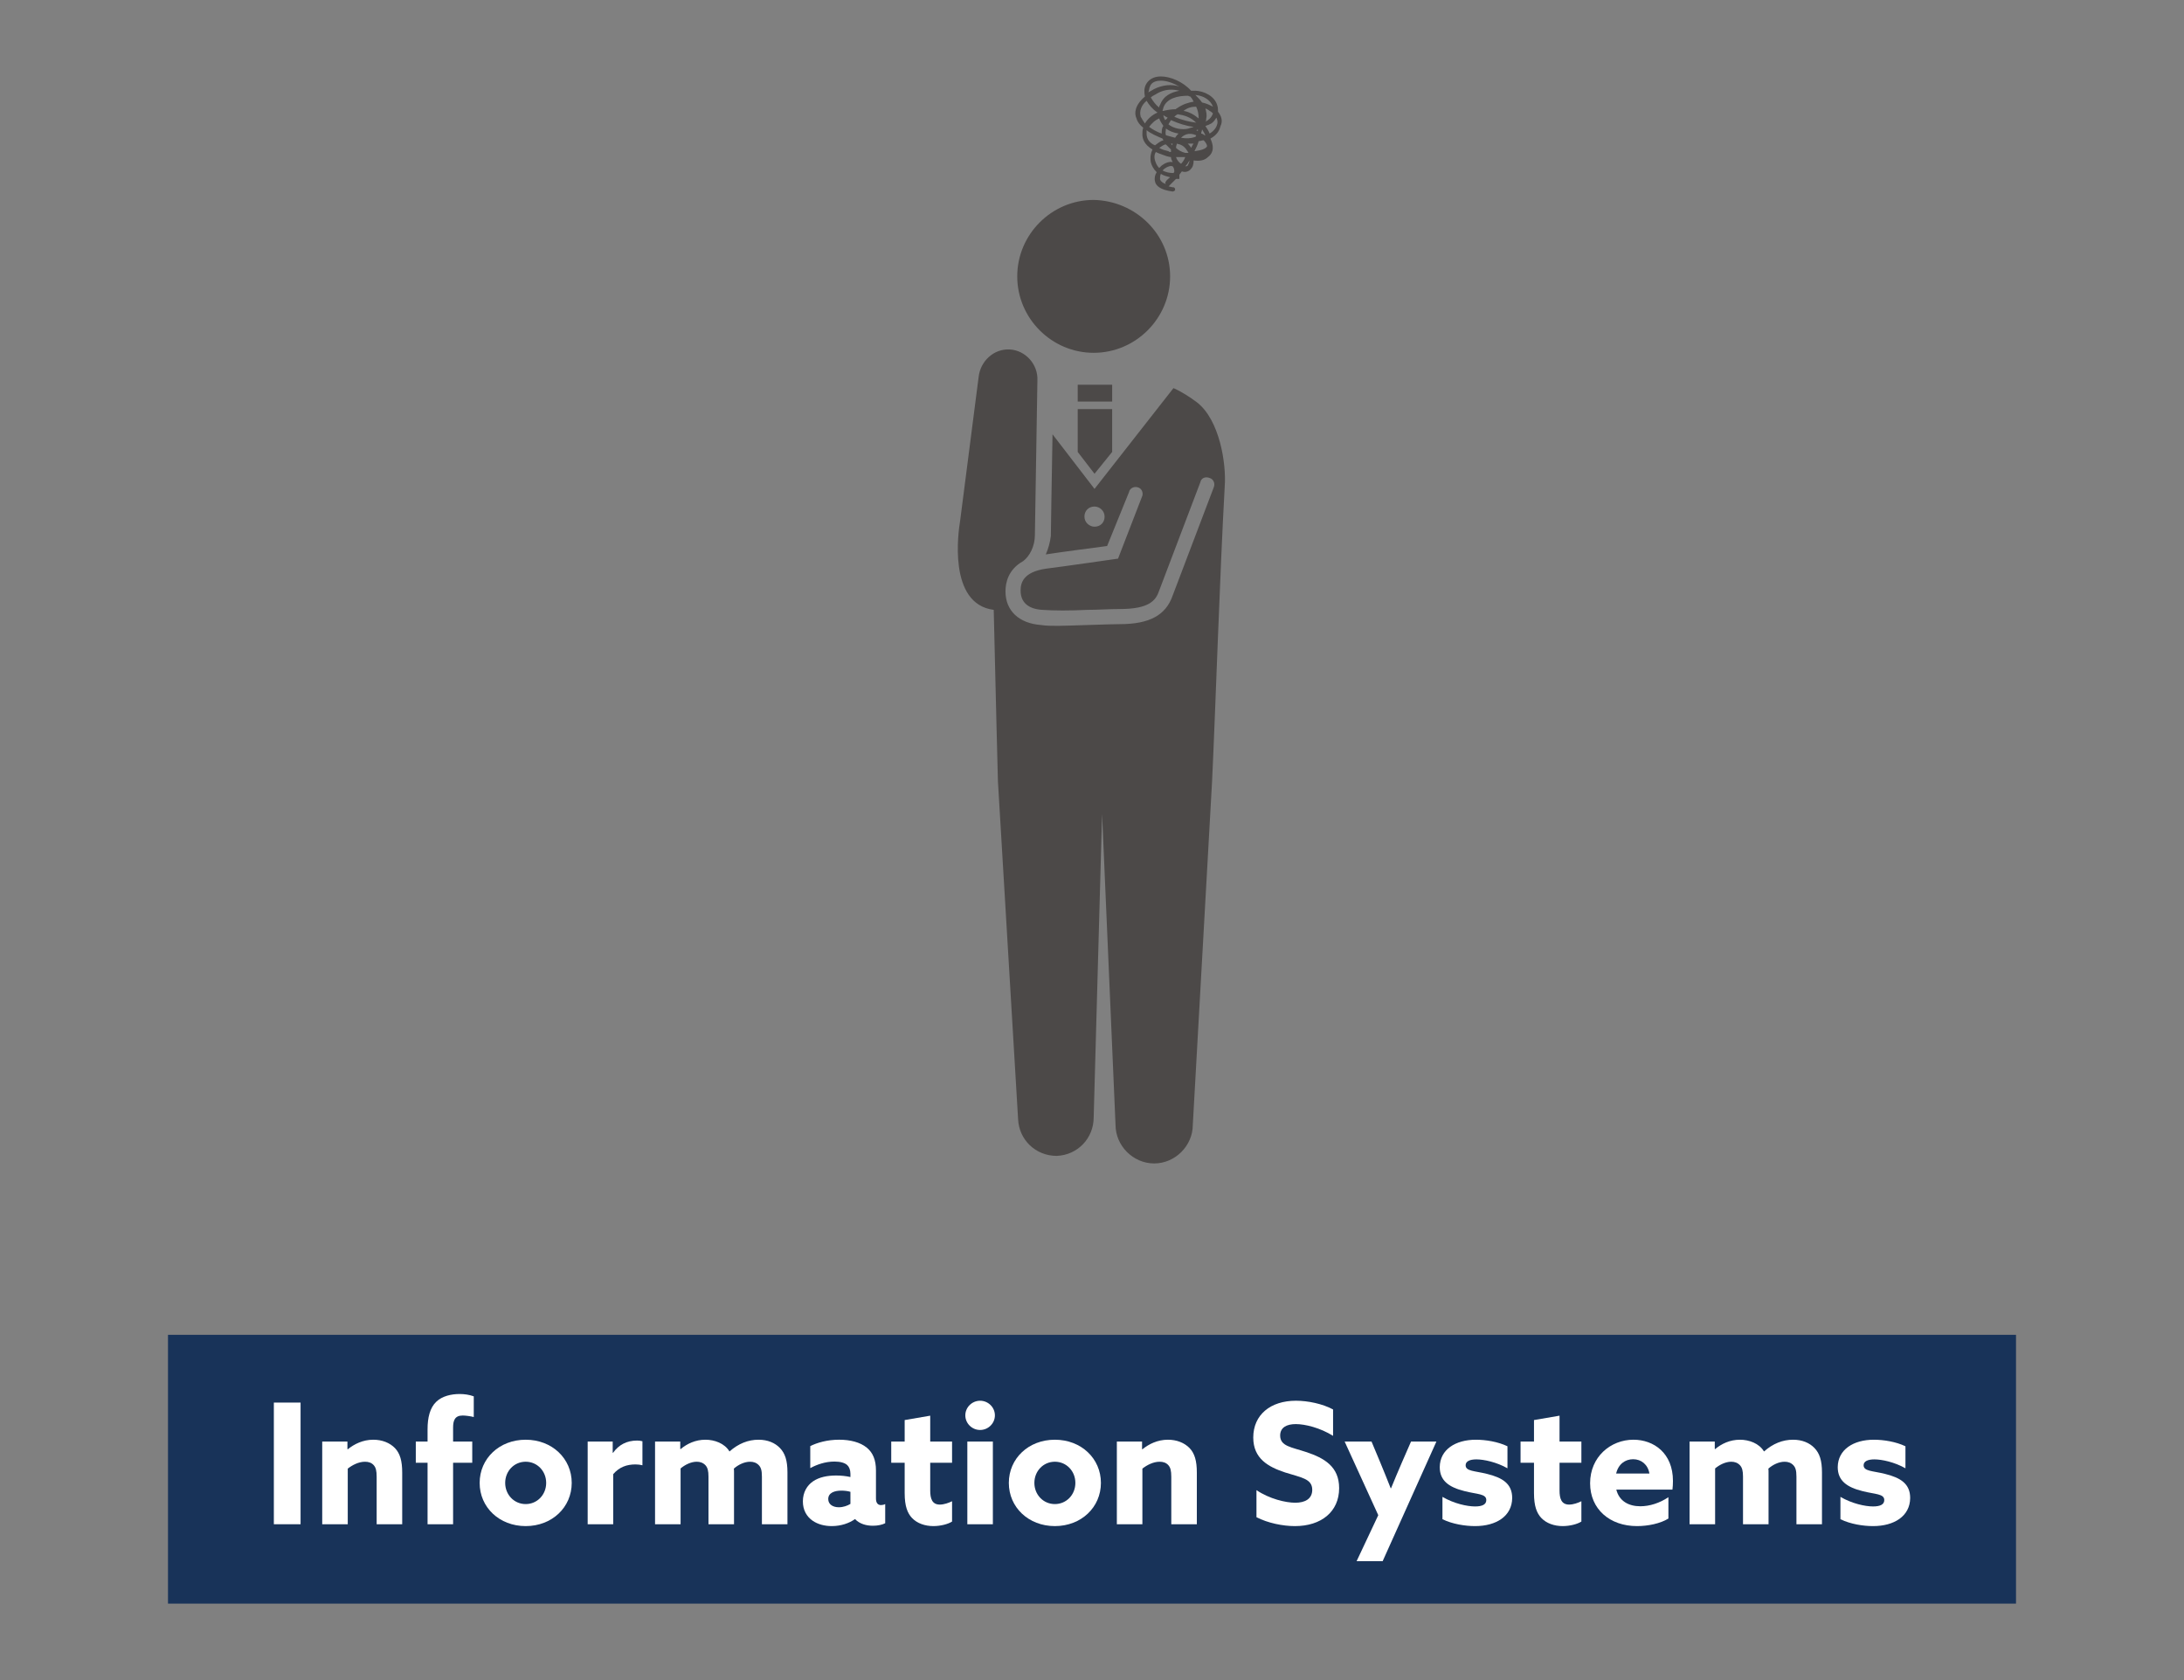 <?xml version="1.0" encoding="UTF-8"?>
<svg id="_レイヤー_1" data-name="レイヤー 1" xmlns="http://www.w3.org/2000/svg" width="260px" height="200px" viewBox="0 0 260 200">
  <rect x="0" y="0" width="260" height="200" fill="#808080" stroke="none"/>
  <defs>
    <style>
      .cls-1 {
        fill: #fff;
      }

      .cls-1, .cls-2, .cls-3 {
        stroke-width: 0px;
      }

      .cls-2 {
        fill: #183359;
      }

      .cls-3 {
        fill: #4c4948;
      }
    </style>
  </defs>
  <rect class="cls-2" x="20" y="158.9" width="220" height="32"/>
  <g>
    <path class="cls-3" d="m139.3,32.9c0,5-4.1,9.1-9.1,9.1s-9.1-4.1-9.1-9.1,4.1-9.1,9.1-9.1c5.0.1,9.1,4.1,9.1,9.1Z"/>
    <path class="cls-3" d="m145,13.3c0-.3,0-.5-.1-.8-.3-1-1.5-1.7-2.7-1.7h-.4c-1-1.1-2.5-1.7-3.6-1.7h0c-.9,0-1.5.4-1.8,1-.2.4-.2.9-.1,1.4-1.2,1-1.3,2-1,2.6.1.4.4.8.8,1.1-.1.3-.1.5-.1.8,0,.5.2,1.2,1.2,1.8-.2.4-.3.9-.2,1.5.1.4.3.8.7,1.2-.2.3-.3.7-.2,1.1.1.5.6,1,2.1,1.2h0c.1,0,.3-.1.3-.2,0-.2-.1-.3-.2-.3-.2,0-.4-.1-.6-.1,0,0,.1,0,.1-.1.3-.3.5-.5.8-.8h.4v-.5c.1-.1.2-.3.3-.4.5.2.9-.1,1-.2.3-.3.4-.6.4-1.1.7.1,1.3,0,1.7-.4.4-.3.9-.9.3-2.2.9-.5,1.1-1.1,1.2-1.5.3-.6.1-1.2-.3-1.7Zm-1.5-.4c.2.1.4.2.5.3.2.1.3.2.4.3-.1.3-.3.6-.6.8-.1.1-.2.1-.3.2.1-.1.1-.3.1-.4.1-.4,0-.8-.1-1.2Zm.9-.2h0s-.1,0,0,0c-.4-.2-.8-.4-1.3-.5-.2-.3-.5-.6-.8-.9,1.0.1,1.8.6,2.1,1.4Zm-.9,3.4h-.1c-.1-.1-.3-.2-.4-.2,0-.2.1-.3.1-.5.2.3.3.5.4.7Zm-1.1-3.4c.2.4.3.9.3,1.4-.6-.5-1.2-.8-1.8-.9.5-.4,1-.5,1.5-.5Zm-2.6,1.2c.1-.1.2-.2.4-.3.7.1,1.5.3,2.2,1-.8-.1-1.7-.3-2.6-.7Zm2.3,1.2c-.2.1-.4.1-.6.2-.8.2-1.8,0-2.4-.5.1-.2.2-.3.3-.5.9.4,1.8.7,2.7.8Zm.5.3v.2c-.1,0-.1-.1-.2-.1,0,0,.1,0,.2-.1Zm-.9-3.9c.1,0,.1.1,0,0,.2.2.3.4.4.6-.6.1-1.3.3-2,.8,0,0-.1,0-.1.1-.5,0-1.1.1-1.5.2h-.1c0-.1.1-.3.1-.4.4-1.1,1.7-1.4,2.9-1.4.1,0,.2.1.3.1Zm-2.3,6.3v.3c-.1,0-.2,0-.3-.1-.4-.1-.8-.2-1.1-.4.2-.1.4-.3.7-.4h.1c.2.2.4.4.6.6Zm0-.7h.2q0,.1-.1.2c0-.1-.1-.2-.1-.2Zm-.7-2.8c-.1-.2-.2-.4-.2-.6.1.1.3.2.5.3-.1.2-.2.2-.3.3Zm-.4,1.6c-.6-.2-1.1-.5-1.5-.8.3-.4.7-.8,1.2-1,.1.3.3.6.5.9-.2.2-.2.6-.2.9Zm-.3-3.1c-.4-.3-.7-.7-1-1.2.2-.2.5-.3.8-.5.9-.5,1.8-.5,2.6-.3-1,.2-1.9.6-2.3,1.7-.1.1-.1.2-.1.3Zm-1.1-2.5c.2-.6.9-.7,1.3-.7h0c.7,0,1.5.3,2.2.7-.9-.3-2-.2-3,.3-.2.1-.5.3-.7.4.1-.2.1-.5.2-.7Zm-1.1,3.6c-.2-.7.1-1.4.7-1.9.3.5.7,1,1.3,1.4h0c-.7.3-1.2.8-1.5,1.3-.2-.3-.4-.6-.5-.8Zm.7,2v-.4c.5.4,1.2.7,1.9,1,0,.1.1.1.1.2h0c-.4.1-.7.4-1,.6-.7-.3-1-.8-1-1.4Zm1,3.2c-.1-.3-.1-.7.1-1,.4.2.8.3,1.3.5.1,0,.3.1.5.1,0,.2.1.4.2.6-.4-.1-.9.1-1.3.4-.1.1-.2.2-.3.3-.3-.3-.4-.6-.5-.9Zm1.3,2.5c-.1.1-.1.2,0,.3-.4-.1-.7-.4-.7-.6s0-.4.1-.6c.3.2.7.3,1.1.4-.2.2-.4.3-.5.5Zm.9-1c-.5,0-.9-.1-1.3-.3l.2-.2c.4-.3.8-.4,1-.3.1.1.2.3.2.6 0.0.1-.1.2-.1.2Zm.2-4.2c-.4-.1-.7-.2-1.1-.3-.1-.3,0-.5,0-.8.4.3.9.5,1.5.6-.1.1-.3.3-.4.5Zm.2.7c.5.1.9.3,1.2.8.1.1.1.2.2.3h-.4c-.4-.1-.8-.3-1.1-.6 0-.2.1-.4.1-.5Zm.5,2.4c-.3-.2-.5-.5-.6-.8h1.1c-.1.3-.3.6-.5.8Zm.8.2c-.1.1-.2.1-.3.1.2-.2.4-.5.5-.7,0,.2-.1.4-.2.6Zm.4-2.1s0-.1,0,0c-.1-.2-.3-.4-.4-.5h.7c-.1.1-.2.3-.3.5Zm-1.2-1.2c.3-.3.9-.7,1.8-.3,0,.1-.1.2-.1.2h0c-.6.2-1.1.2-1.7.1Zm3.1,1c-.1.3-.7.5-1.5.6.2-.4.4-.8.5-1.2.2,0,.4-.1.6-.1.3.3.4.6.4.7Zm1.2-2.6c-.1.4-.4.8-.9,1.1-.1-.3-.3-.6-.5-.9.3-.1.5-.2.7-.3.3-.2.5-.5.6-.7.1.2.2.5.1.8Z"/>
    <g>
      <rect class="cls-3" x="128.3" y="45.8" width="4.1" height="2"/>
      <polygon class="cls-3" points="130.3 56.4 132.4 53.8 132.4 48.7 128.3 48.7 128.3 53.8 130.3 56.4"/>
    </g>
    <path class="cls-3" d="m142.5,47.9c-.8-.6-1.7-1.2-2.8-1.7l-9.4,12-5-6.5c-.1,5.2-.2,12.1-.2,12.1h0c-.1.8-.3,1.5-.6,2.2,1.9-.3,5.8-.8,7.3-1l2.6-6.4c.1-.5.6-.7,1-.6.5.1.7.6.6,1l-2.9,7.5s-6.2.9-8.6,1.2c-2.7.4-3,1.7-3,2.6,0,1.4.9,2.2,2.6,2.3,1.4.1,3.3.1,5.3,0,1.3,0,2.6-.1,3.9-.1,3.5,0,4.3-1,4.7-2.2l4.9-12.9c.1-.5.6-.7,1.1-.5.4.1.7.6.5,1.1l-4.9,12.9c-.8,2.3-2.7,3.4-6.3,3.4-1.3,0-6.2.2-7.3.2-.8,0-1.5,0-2.1-.1-2.6-.2-4.2-1.7-4.2-4,0-1,.3-2.6,2.1-3.6.8-.6,1.4-1.8,1.4-3.1l.3-18.4c.1-1.9-1.4-3.6-3.3-3.7-1.9-.1-3.5,1.4-3.7,3.3l-2.2,17.1c-.2,1.2-1.5,9.9,4,10.6.2,8.9.5,20.4.5,20.4l2.4,40.2c.1,2.5,2.1,4.4,4.6,4.4,2.5-.1,4.4-2.1,4.4-4.6l1-36.1,1.6,37c0,2.5,2.1,4.6,4.6,4.6s4.6-2.1,4.6-4.6l2.3-41c.4-8.4.9-24.2,1.5-35,.2-2.7-.6-7.9-3.3-10Zm-12.2,14.8c-.6,0-1.2-.5-1.2-1.2s.5-1.2,1.2-1.2c.6,0,1.2.5,1.2,1.2,0,.7-.5,1.2-1.2,1.2Z"/>
  </g>
  <g>
    <path class="cls-1" d="m32.601,166.967h3.181v14.483h-3.181v-14.483Z"/>
    <path class="cls-1" d="m38.36,171.609h3v.899l.04.021c.761-.62,1.801-1.141,3.041-1.141,1.04,0,1.96.36,2.58,1.001.601.64.86,1.5.86,2.92v6.142h-3.041v-5.642c0-.74-.1-1.1-.34-1.38-.26-.3-.62-.42-1.04-.42-.78,0-1.521.4-2.061.82v6.621h-3.04v-9.842Z"/>
    <path class="cls-1" d="m50.9,174.129h-1.4v-2.521h1.4v-1.461c0-1.38.279-2.561,1.04-3.28.7-.681,1.8-.92,2.78-.92.561,0,1.141.08,1.681.279v2.461c-.38-.1-.98-.18-1.32-.18-.94,0-1.141.6-1.141,1.439v1.661h2.28v2.521h-2.28v7.321h-3.04v-7.321Z"/>
    <path class="cls-1" d="m62.581,171.388c3.141,0,5.481,2.241,5.481,5.142s-2.341,5.141-5.481,5.141-5.48-2.24-5.48-5.141,2.34-5.142,5.48-5.142Zm0,7.662c1.381,0,2.44-1.12,2.44-2.521s-1.06-2.521-2.44-2.521c-1.38,0-2.44,1.12-2.44,2.521s1.061,2.521,2.44,2.521Z"/>
    <path class="cls-1" d="m69.961,171.609h2.98v1.32l.04.02c.68-.96,1.64-1.46,2.86-1.46.2,0,.42.02.64.08v2.86c-.239-.06-.54-.1-.819-.1-1.061,0-1.94.319-2.661,1.16v5.961h-3.04v-9.842Z"/>
    <path class="cls-1" d="m90.703,175.769c0-.739-.12-1.08-.36-1.34-.28-.3-.641-.42-1.04-.42-.7,0-1.421.36-1.94.82.02.14.02.3.02.439v6.182h-3.04v-5.682c0-.66-.101-1.06-.36-1.34-.28-.3-.641-.42-1.04-.42-.7,0-1.421.38-1.921.8v6.642h-3.04v-9.842h3v.88l.04.02c.761-.64,1.761-1.12,2.961-1.12,1.061,0,2.28.421,2.86,1.4,1.061-.939,2.221-1.4,3.461-1.4,1.101,0,1.96.381,2.54.98.62.641.9,1.5.9,2.9v6.182h-3.04v-5.682Z"/>
    <path class="cls-1" d="m101.761,180.85c-.641.461-1.621.82-2.741.82-.84,0-1.64-.2-2.28-.64-.72-.5-1.16-1.28-1.16-2.301,0-1.08.5-1.9,1.2-2.381.76-.52,1.74-.699,2.761-.699.58,0,1.16.06,1.7.18v-.38c0-.48-.16-.841-.38-1.04-.28-.261-.8-.421-1.521-.421-1.101,0-2.101.36-2.881.78v-2.62c.801-.4,2.001-.761,3.441-.761,1.32,0,2.5.301,3.28.94.74.601,1.101,1.48,1.101,2.721v3.341c0,.46.18.78.6.78.16,0,.34-.04.5-.12v2.28c-.34.18-.88.3-1.46.3-.8,0-1.58-.22-2.12-.78h-.04Zm-.521-3.26c-.32-.101-.76-.141-1.08-.141-.78,0-1.561.24-1.561,1,0,.641.561.98,1.261.98.52,0,1.02-.18,1.38-.4v-1.439Z"/>
    <path class="cls-1" d="m113.341,181.13c-.46.301-1.36.54-2.221.54-1,0-1.94-.319-2.561-.979-.52-.561-.86-1.381-.86-2.941v-3.62h-1.6v-2.521h1.6v-2.561l3.041-.521v3.081h2.601v2.521h-2.601v3.301c0,.96.22,1.68,1.141,1.68.5,0,1.06-.2,1.46-.399v2.42Z"/>
    <path class="cls-1" d="m116.679,166.748c.961,0,1.761.78,1.761,1.74s-.8,1.74-1.761,1.74c-.96,0-1.76-.78-1.76-1.74s.8-1.74,1.76-1.74Zm-1.52,4.861h3.04v9.842h-3.04v-9.842Z"/>
    <path class="cls-1" d="m125.58,171.388c3.141,0,5.481,2.241,5.481,5.142s-2.341,5.141-5.481,5.141-5.481-2.24-5.481-5.141,2.341-5.142,5.481-5.142Zm0,7.662c1.381,0,2.44-1.12,2.44-2.521s-1.06-2.521-2.44-2.521c-1.38,0-2.44,1.12-2.44,2.521s1.061,2.521,2.44,2.521Z"/>
    <path class="cls-1" d="m132.959,171.609h3v.899l.04.021c.761-.62,1.801-1.141,3.041-1.141,1.04,0,1.96.36,2.58,1.001.601.64.86,1.5.86,2.92v6.142h-3.041v-5.642c0-.74-.1-1.1-.34-1.38-.26-.3-.62-.42-1.04-.42-.78,0-1.521.4-2.061.82v6.621h-3.04v-9.842Z"/>
    <path class="cls-1" d="m149.579,177.39c1.54,1.04,3.48,1.5,4.621,1.5,1.16,0,2.02-.46,2.02-1.54,0-1.341-1.36-1.461-3.221-2.061-2-.66-3.801-1.641-3.801-4.161,0-2.7,2.041-4.381,5.081-4.381,1.421,0,3.161.36,4.421,1.04v3.141c-1.54-.96-3.32-1.4-4.44-1.4-1.08,0-1.86.4-1.86,1.36,0,1.28,1.34,1.381,3.08,1.961,2.181.72,3.941,1.74,3.941,4.301,0,2.82-2.141,4.521-5.261,4.521-1.44,0-3.221-.359-4.581-1.06v-3.221Z"/>
    <path class="cls-1" d="m161.498,185.852l2.581-5.481-4.001-8.762h3.2l1.021,2.44c.44,1.06.86,2.101,1.261,3.12h.04c.439-1.08.88-2.12,1.34-3.181l1.04-2.38h3.021l-6.401,14.243h-3.101Z"/>
    <path class="cls-1" d="m171.719,178.19c1.36.8,2.94,1.141,3.881,1.141.84,0,1.34-.221,1.34-.761,0-.76-1.1-.68-2.58-1.06-1.86-.461-2.961-1.24-2.961-2.861.02-2.08,1.86-3.261,4.301-3.261,1.181,0,2.641.24,3.761.78v2.621c-1.3-.74-2.82-1.061-3.7-1.061-.801,0-1.28.24-1.28.7,0,.72,1.06.66,2.521,1.021,1.88.46,3.021,1.18,3.021,2.88-.021,2.161-1.9,3.341-4.421,3.341-1.181,0-2.701-.239-3.881-.82v-2.66Z"/>
    <path class="cls-1" d="m188.26,181.13c-.46.301-1.36.54-2.221.54-1,0-1.94-.319-2.561-.979-.52-.561-.86-1.381-.86-2.941v-3.62h-1.6v-2.521h1.6v-2.561l3.041-.521v3.081h2.601v2.521h-2.601v3.301c0,.96.22,1.68,1.141,1.68.5,0,1.06-.2,1.46-.399v2.42Z"/>
    <path class="cls-1" d="m192.419,177.33c.34,1.36,1.46,1.98,2.86,1.98,1.101,0,2.301-.38,3.341-1.08v2.541c-.96.6-2.44.899-3.74.899-3.241,0-5.582-2.021-5.582-5.101,0-3.141,2.441-5.182,5.161-5.182,2.421,0,4.701,1.601,4.701,4.901,0,.34-.02.78-.06,1.04h-6.682Zm3.94-1.92c-.18-1.061-.96-1.7-1.94-1.7-.939,0-1.76.58-2.02,1.7h3.96Z"/>
    <path class="cls-1" d="m213.861,175.769c0-.739-.12-1.08-.36-1.34-.28-.3-.641-.42-1.04-.42-.7,0-1.421.36-1.94.82.02.14.02.3.02.439v6.182h-3.04v-5.682c0-.66-.101-1.06-.36-1.34-.28-.3-.641-.42-1.04-.42-.7,0-1.421.38-1.921.8v6.642h-3.04v-9.842h3v.88l.04.02c.761-.64,1.761-1.12,2.961-1.12,1.061,0,2.28.421,2.86,1.4,1.061-.939,2.221-1.4,3.461-1.4,1.101,0,1.96.381,2.54.98.62.641.9,1.5.9,2.9v6.182h-3.04v-5.682Z"/>
    <path class="cls-1" d="m219.098,178.19c1.36.8,2.94,1.141,3.881,1.141.84,0,1.34-.221,1.34-.761,0-.76-1.1-.68-2.58-1.06-1.86-.461-2.961-1.24-2.961-2.861.02-2.08,1.86-3.261,4.301-3.261,1.181,0,2.641.24,3.761.78v2.621c-1.3-.74-2.82-1.061-3.7-1.061-.801,0-1.28.24-1.28.7,0,.72,1.06.66,2.521,1.021,1.88.46,3.021,1.18,3.021,2.88-.021,2.161-1.9,3.341-4.421,3.341-1.181,0-2.701-.239-3.881-.82v-2.66Z"/>
  </g>
</svg>